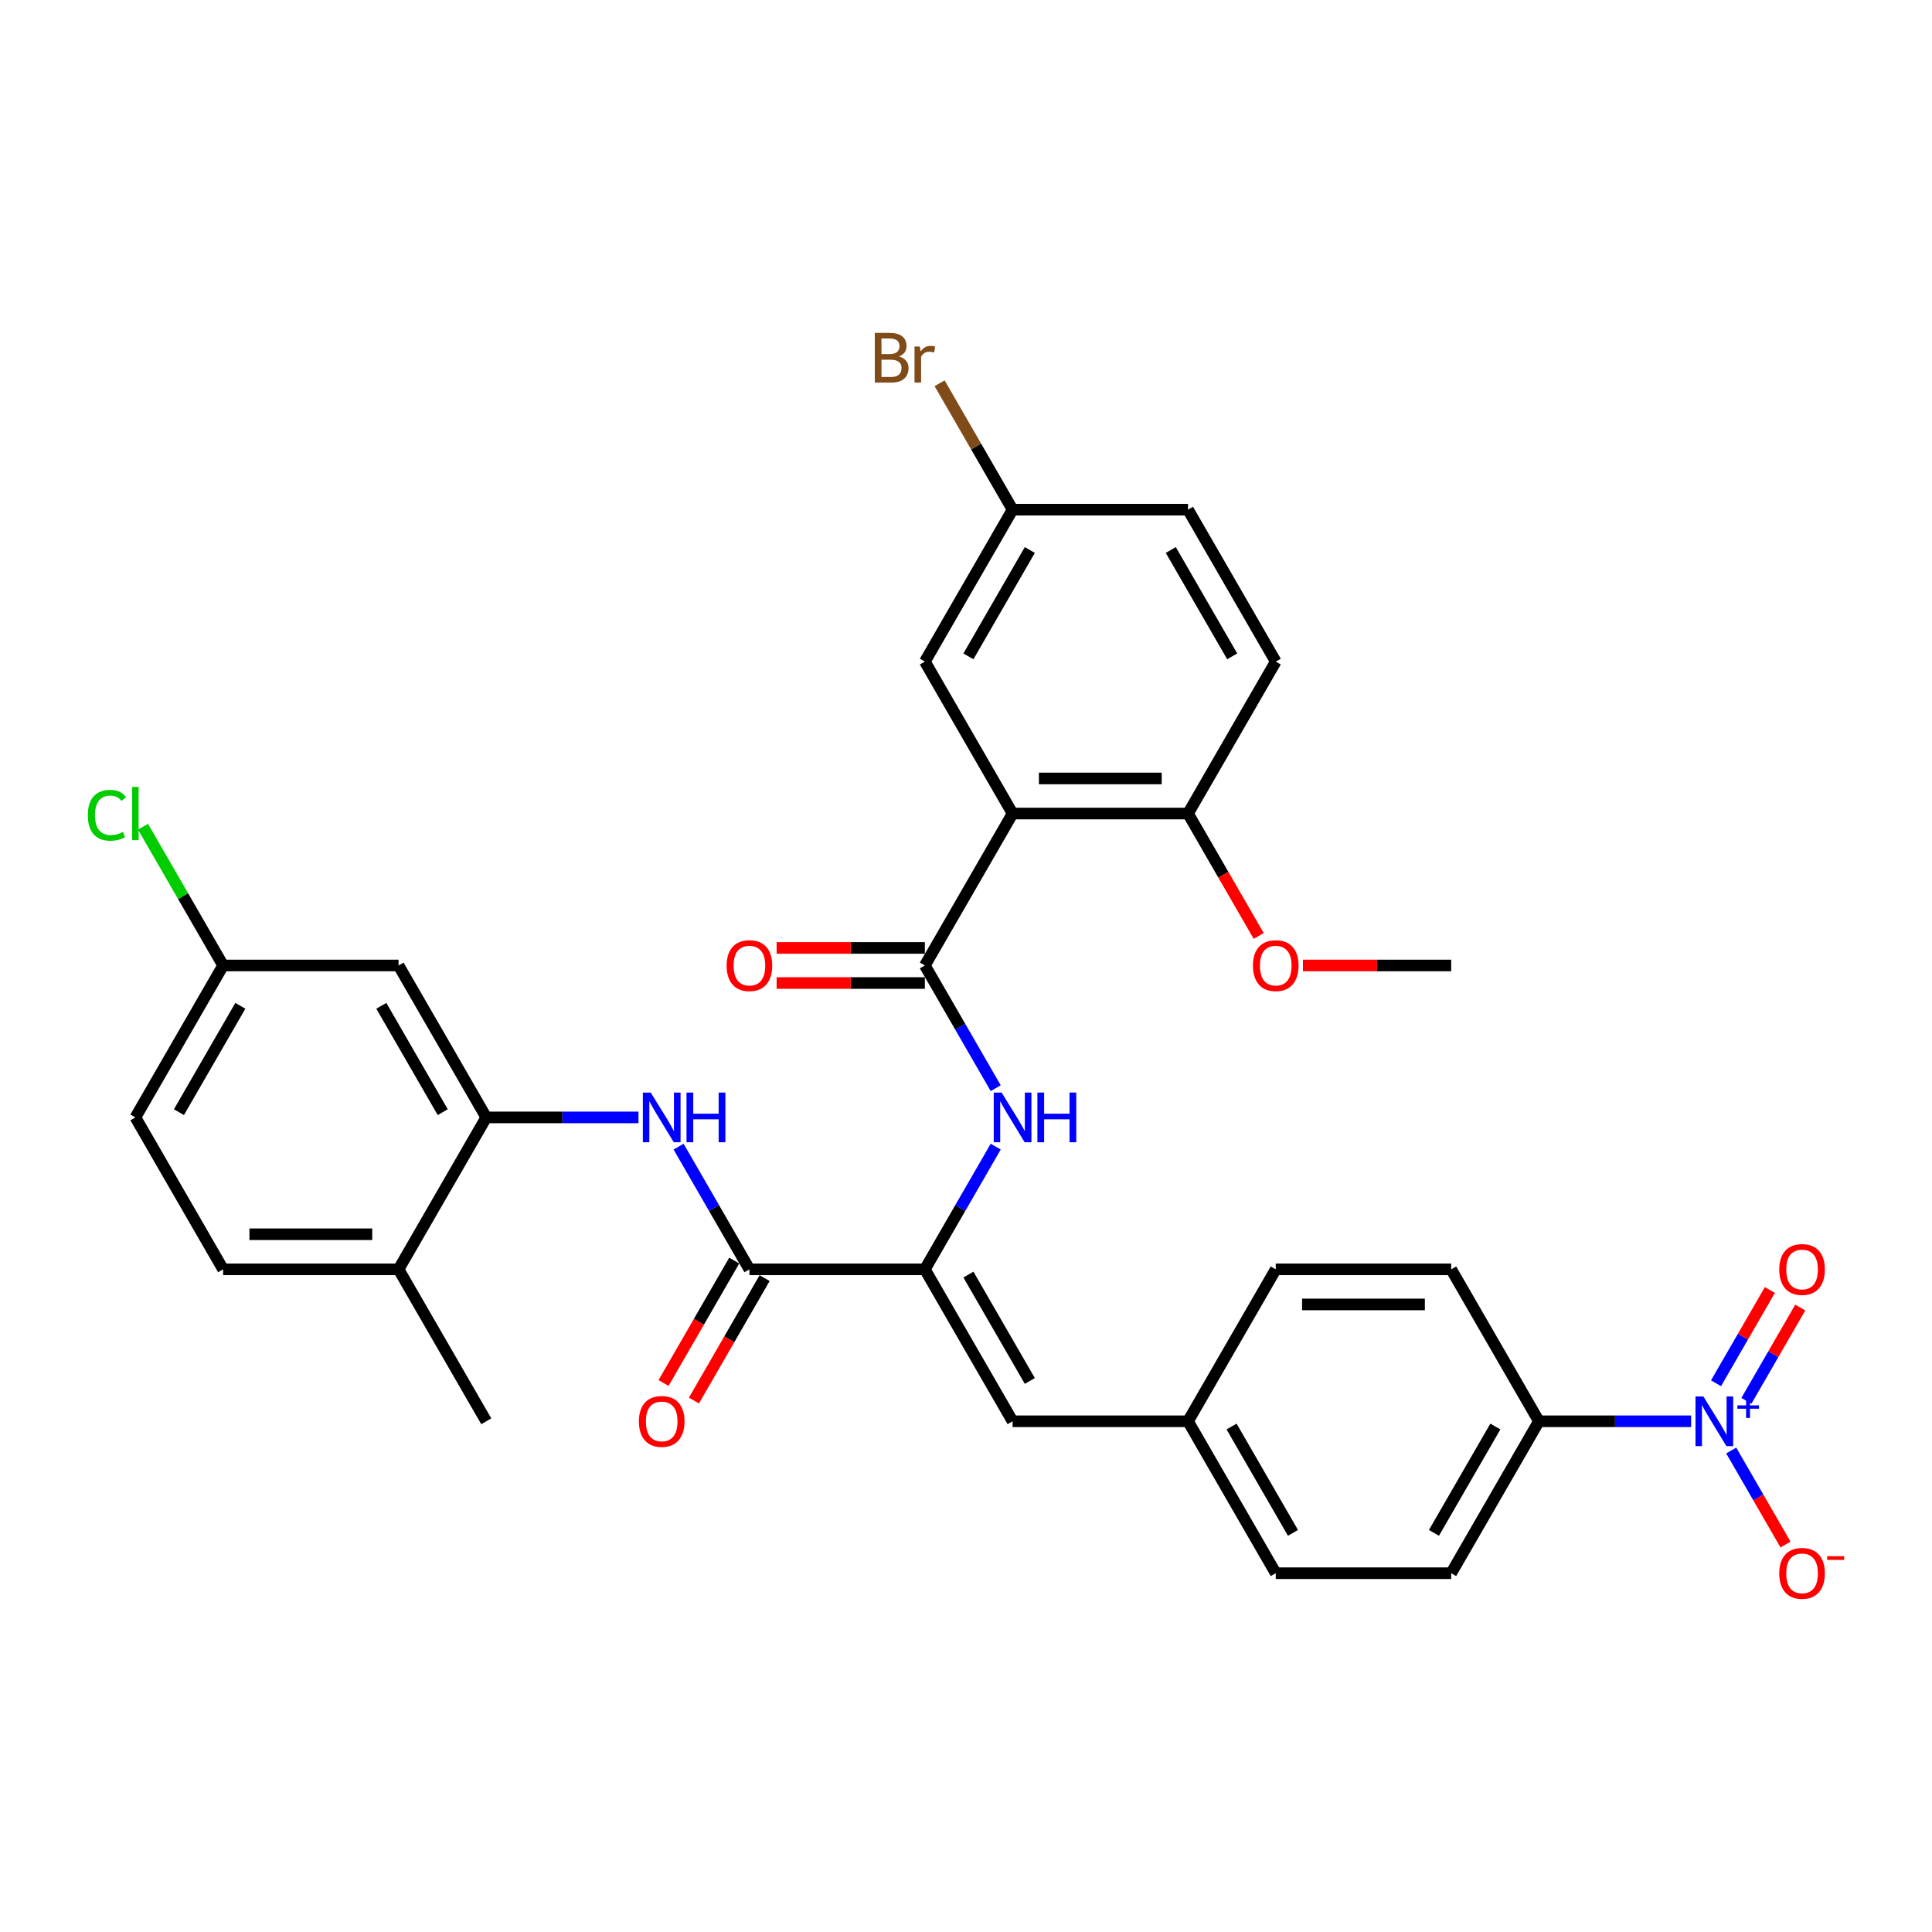 <?xml version='1.0' encoding='iso-8859-1'?>
<svg version='1.1' baseProfile='full'
              xmlns='http://www.w3.org/2000/svg'
                      xmlns:rdkit='http://www.rdkit.org/xml'
                      xmlns:xlink='http://www.w3.org/1999/xlink'
                  xml:space='preserve'
width='1000px' height='1000px' viewBox='0 0 1000 1000'>
<!-- END OF HEADER -->
<rect style='opacity:1.0;fill:#FFFFFF;stroke:none' width='1000' height='1000' x='0' y='0'> </rect>
<path class='bond-0' d='M 524.114,421.087 L 478.711,499.728' style='fill:none;fill-rule:evenodd;stroke:#000000;stroke-width:6px;stroke-linecap:butt;stroke-linejoin:miter;stroke-opacity:1' />
<path class='bond-10' d='M 524.114,421.087 L 614.921,421.087' style='fill:none;fill-rule:evenodd;stroke:#000000;stroke-width:6px;stroke-linecap:butt;stroke-linejoin:miter;stroke-opacity:1' />
<path class='bond-10' d='M 537.735,402.925 L 601.3,402.925' style='fill:none;fill-rule:evenodd;stroke:#000000;stroke-width:6px;stroke-linecap:butt;stroke-linejoin:miter;stroke-opacity:1' />
<path class='bond-12' d='M 524.114,421.087 L 478.711,342.446' style='fill:none;fill-rule:evenodd;stroke:#000000;stroke-width:6px;stroke-linecap:butt;stroke-linejoin:miter;stroke-opacity:1' />
<path class='bond-4' d='M 478.711,499.728 L 497.045,531.484' style='fill:none;fill-rule:evenodd;stroke:#000000;stroke-width:6px;stroke-linecap:butt;stroke-linejoin:miter;stroke-opacity:1' />
<path class='bond-4' d='M 497.045,531.484 L 515.38,563.24' style='fill:none;fill-rule:evenodd;stroke:#0000FF;stroke-width:6px;stroke-linecap:butt;stroke-linejoin:miter;stroke-opacity:1' />
<path class='bond-14' d='M 478.711,490.647 L 440.345,490.647' style='fill:none;fill-rule:evenodd;stroke:#000000;stroke-width:6px;stroke-linecap:butt;stroke-linejoin:miter;stroke-opacity:1' />
<path class='bond-14' d='M 440.345,490.647 L 401.979,490.647' style='fill:none;fill-rule:evenodd;stroke:#FF0000;stroke-width:6px;stroke-linecap:butt;stroke-linejoin:miter;stroke-opacity:1' />
<path class='bond-14' d='M 478.711,508.808 L 440.345,508.808' style='fill:none;fill-rule:evenodd;stroke:#000000;stroke-width:6px;stroke-linecap:butt;stroke-linejoin:miter;stroke-opacity:1' />
<path class='bond-14' d='M 440.345,508.808 L 401.979,508.808' style='fill:none;fill-rule:evenodd;stroke:#FF0000;stroke-width:6px;stroke-linecap:butt;stroke-linejoin:miter;stroke-opacity:1' />
<path class='bond-1' d='M 875.318,735.65 L 835.926,735.65' style='fill:none;fill-rule:evenodd;stroke:#0000FF;stroke-width:6px;stroke-linecap:butt;stroke-linejoin:miter;stroke-opacity:1' />
<path class='bond-1' d='M 835.926,735.65 L 796.534,735.65' style='fill:none;fill-rule:evenodd;stroke:#000000;stroke-width:6px;stroke-linecap:butt;stroke-linejoin:miter;stroke-opacity:1' />
<path class='bond-11' d='M 896.075,750.778 L 910.126,775.116' style='fill:none;fill-rule:evenodd;stroke:#0000FF;stroke-width:6px;stroke-linecap:butt;stroke-linejoin:miter;stroke-opacity:1' />
<path class='bond-11' d='M 910.126,775.116 L 924.178,799.454' style='fill:none;fill-rule:evenodd;stroke:#FF0000;stroke-width:6px;stroke-linecap:butt;stroke-linejoin:miter;stroke-opacity:1' />
<path class='bond-13' d='M 903.939,725.062 L 917.875,700.924' style='fill:none;fill-rule:evenodd;stroke:#0000FF;stroke-width:6px;stroke-linecap:butt;stroke-linejoin:miter;stroke-opacity:1' />
<path class='bond-13' d='M 917.875,700.924 L 931.811,676.786' style='fill:none;fill-rule:evenodd;stroke:#FF0000;stroke-width:6px;stroke-linecap:butt;stroke-linejoin:miter;stroke-opacity:1' />
<path class='bond-13' d='M 888.211,715.981 L 902.147,691.843' style='fill:none;fill-rule:evenodd;stroke:#0000FF;stroke-width:6px;stroke-linecap:butt;stroke-linejoin:miter;stroke-opacity:1' />
<path class='bond-13' d='M 902.147,691.843 L 916.083,667.705' style='fill:none;fill-rule:evenodd;stroke:#FF0000;stroke-width:6px;stroke-linecap:butt;stroke-linejoin:miter;stroke-opacity:1' />
<path class='bond-2' d='M 478.711,657.009 L 497.045,625.253' style='fill:none;fill-rule:evenodd;stroke:#000000;stroke-width:6px;stroke-linecap:butt;stroke-linejoin:miter;stroke-opacity:1' />
<path class='bond-2' d='M 497.045,625.253 L 515.38,593.497' style='fill:none;fill-rule:evenodd;stroke:#0000FF;stroke-width:6px;stroke-linecap:butt;stroke-linejoin:miter;stroke-opacity:1' />
<path class='bond-3' d='M 478.711,657.009 L 387.904,657.009' style='fill:none;fill-rule:evenodd;stroke:#000000;stroke-width:6px;stroke-linecap:butt;stroke-linejoin:miter;stroke-opacity:1' />
<path class='bond-7' d='M 478.711,657.009 L 524.114,735.65' style='fill:none;fill-rule:evenodd;stroke:#000000;stroke-width:6px;stroke-linecap:butt;stroke-linejoin:miter;stroke-opacity:1' />
<path class='bond-7' d='M 501.25,659.725 L 533.032,714.773' style='fill:none;fill-rule:evenodd;stroke:#000000;stroke-width:6px;stroke-linecap:butt;stroke-linejoin:miter;stroke-opacity:1' />
<path class='bond-5' d='M 387.904,657.009 L 369.57,625.253' style='fill:none;fill-rule:evenodd;stroke:#000000;stroke-width:6px;stroke-linecap:butt;stroke-linejoin:miter;stroke-opacity:1' />
<path class='bond-5' d='M 369.57,625.253 L 351.235,593.497' style='fill:none;fill-rule:evenodd;stroke:#0000FF;stroke-width:6px;stroke-linecap:butt;stroke-linejoin:miter;stroke-opacity:1' />
<path class='bond-16' d='M 380.04,652.469 L 361.748,684.152' style='fill:none;fill-rule:evenodd;stroke:#000000;stroke-width:6px;stroke-linecap:butt;stroke-linejoin:miter;stroke-opacity:1' />
<path class='bond-16' d='M 361.748,684.152 L 343.455,715.836' style='fill:none;fill-rule:evenodd;stroke:#FF0000;stroke-width:6px;stroke-linecap:butt;stroke-linejoin:miter;stroke-opacity:1' />
<path class='bond-16' d='M 395.768,661.55 L 377.476,693.233' style='fill:none;fill-rule:evenodd;stroke:#000000;stroke-width:6px;stroke-linecap:butt;stroke-linejoin:miter;stroke-opacity:1' />
<path class='bond-16' d='M 377.476,693.233 L 359.183,724.917' style='fill:none;fill-rule:evenodd;stroke:#FF0000;stroke-width:6px;stroke-linecap:butt;stroke-linejoin:miter;stroke-opacity:1' />
<path class='bond-6' d='M 330.478,578.368 L 291.086,578.368' style='fill:none;fill-rule:evenodd;stroke:#0000FF;stroke-width:6px;stroke-linecap:butt;stroke-linejoin:miter;stroke-opacity:1' />
<path class='bond-6' d='M 291.086,578.368 L 251.694,578.368' style='fill:none;fill-rule:evenodd;stroke:#000000;stroke-width:6px;stroke-linecap:butt;stroke-linejoin:miter;stroke-opacity:1' />
<path class='bond-9' d='M 251.694,578.368 L 206.291,499.728' style='fill:none;fill-rule:evenodd;stroke:#000000;stroke-width:6px;stroke-linecap:butt;stroke-linejoin:miter;stroke-opacity:1' />
<path class='bond-9' d='M 229.156,575.653 L 197.374,520.604' style='fill:none;fill-rule:evenodd;stroke:#000000;stroke-width:6px;stroke-linecap:butt;stroke-linejoin:miter;stroke-opacity:1' />
<path class='bond-15' d='M 251.694,578.368 L 206.291,657.009' style='fill:none;fill-rule:evenodd;stroke:#000000;stroke-width:6px;stroke-linecap:butt;stroke-linejoin:miter;stroke-opacity:1' />
<path class='bond-17' d='M 524.114,735.65 L 614.921,735.65' style='fill:none;fill-rule:evenodd;stroke:#000000;stroke-width:6px;stroke-linecap:butt;stroke-linejoin:miter;stroke-opacity:1' />
<path class='bond-8' d='M 796.534,735.65 L 751.131,814.291' style='fill:none;fill-rule:evenodd;stroke:#000000;stroke-width:6px;stroke-linecap:butt;stroke-linejoin:miter;stroke-opacity:1' />
<path class='bond-8' d='M 773.995,738.365 L 742.213,793.414' style='fill:none;fill-rule:evenodd;stroke:#000000;stroke-width:6px;stroke-linecap:butt;stroke-linejoin:miter;stroke-opacity:1' />
<path class='bond-34' d='M 796.534,735.65 L 751.131,657.009' style='fill:none;fill-rule:evenodd;stroke:#000000;stroke-width:6px;stroke-linecap:butt;stroke-linejoin:miter;stroke-opacity:1' />
<path class='bond-22' d='M 206.291,499.728 L 115.485,499.728' style='fill:none;fill-rule:evenodd;stroke:#000000;stroke-width:6px;stroke-linecap:butt;stroke-linejoin:miter;stroke-opacity:1' />
<path class='bond-20' d='M 614.921,421.087 L 660.324,342.446' style='fill:none;fill-rule:evenodd;stroke:#000000;stroke-width:6px;stroke-linecap:butt;stroke-linejoin:miter;stroke-opacity:1' />
<path class='bond-30' d='M 614.921,421.087 L 633.213,452.77' style='fill:none;fill-rule:evenodd;stroke:#000000;stroke-width:6px;stroke-linecap:butt;stroke-linejoin:miter;stroke-opacity:1' />
<path class='bond-30' d='M 633.213,452.77 L 651.506,484.454' style='fill:none;fill-rule:evenodd;stroke:#FF0000;stroke-width:6px;stroke-linecap:butt;stroke-linejoin:miter;stroke-opacity:1' />
<path class='bond-23' d='M 478.711,342.446 L 524.114,263.805' style='fill:none;fill-rule:evenodd;stroke:#000000;stroke-width:6px;stroke-linecap:butt;stroke-linejoin:miter;stroke-opacity:1' />
<path class='bond-23' d='M 501.25,339.73 L 533.032,284.682' style='fill:none;fill-rule:evenodd;stroke:#000000;stroke-width:6px;stroke-linecap:butt;stroke-linejoin:miter;stroke-opacity:1' />
<path class='bond-21' d='M 206.291,657.009 L 115.485,657.009' style='fill:none;fill-rule:evenodd;stroke:#000000;stroke-width:6px;stroke-linecap:butt;stroke-linejoin:miter;stroke-opacity:1' />
<path class='bond-21' d='M 192.67,638.848 L 129.106,638.848' style='fill:none;fill-rule:evenodd;stroke:#000000;stroke-width:6px;stroke-linecap:butt;stroke-linejoin:miter;stroke-opacity:1' />
<path class='bond-31' d='M 206.291,657.009 L 251.694,735.65' style='fill:none;fill-rule:evenodd;stroke:#000000;stroke-width:6px;stroke-linecap:butt;stroke-linejoin:miter;stroke-opacity:1' />
<path class='bond-24' d='M 614.921,735.65 L 660.324,657.009' style='fill:none;fill-rule:evenodd;stroke:#000000;stroke-width:6px;stroke-linecap:butt;stroke-linejoin:miter;stroke-opacity:1' />
<path class='bond-25' d='M 614.921,735.65 L 660.324,814.291' style='fill:none;fill-rule:evenodd;stroke:#000000;stroke-width:6px;stroke-linecap:butt;stroke-linejoin:miter;stroke-opacity:1' />
<path class='bond-25' d='M 637.459,738.365 L 669.242,793.414' style='fill:none;fill-rule:evenodd;stroke:#000000;stroke-width:6px;stroke-linecap:butt;stroke-linejoin:miter;stroke-opacity:1' />
<path class='bond-18' d='M 751.131,657.009 L 660.324,657.009' style='fill:none;fill-rule:evenodd;stroke:#000000;stroke-width:6px;stroke-linecap:butt;stroke-linejoin:miter;stroke-opacity:1' />
<path class='bond-18' d='M 737.51,675.171 L 673.945,675.171' style='fill:none;fill-rule:evenodd;stroke:#000000;stroke-width:6px;stroke-linecap:butt;stroke-linejoin:miter;stroke-opacity:1' />
<path class='bond-19' d='M 751.131,814.291 L 660.324,814.291' style='fill:none;fill-rule:evenodd;stroke:#000000;stroke-width:6px;stroke-linecap:butt;stroke-linejoin:miter;stroke-opacity:1' />
<path class='bond-33' d='M 660.324,342.446 L 614.921,263.805' style='fill:none;fill-rule:evenodd;stroke:#000000;stroke-width:6px;stroke-linecap:butt;stroke-linejoin:miter;stroke-opacity:1' />
<path class='bond-33' d='M 637.785,339.73 L 606.003,284.682' style='fill:none;fill-rule:evenodd;stroke:#000000;stroke-width:6px;stroke-linecap:butt;stroke-linejoin:miter;stroke-opacity:1' />
<path class='bond-26' d='M 115.485,657.009 L 70.081,578.368' style='fill:none;fill-rule:evenodd;stroke:#000000;stroke-width:6px;stroke-linecap:butt;stroke-linejoin:miter;stroke-opacity:1' />
<path class='bond-28' d='M 115.485,499.728 L 94.753,463.82' style='fill:none;fill-rule:evenodd;stroke:#000000;stroke-width:6px;stroke-linecap:butt;stroke-linejoin:miter;stroke-opacity:1' />
<path class='bond-28' d='M 94.753,463.82 L 74.022,427.913' style='fill:none;fill-rule:evenodd;stroke:#00CC00;stroke-width:6px;stroke-linecap:butt;stroke-linejoin:miter;stroke-opacity:1' />
<path class='bond-35' d='M 115.485,499.728 L 70.081,578.368' style='fill:none;fill-rule:evenodd;stroke:#000000;stroke-width:6px;stroke-linecap:butt;stroke-linejoin:miter;stroke-opacity:1' />
<path class='bond-35' d='M 124.402,520.604 L 92.62,575.653' style='fill:none;fill-rule:evenodd;stroke:#000000;stroke-width:6px;stroke-linecap:butt;stroke-linejoin:miter;stroke-opacity:1' />
<path class='bond-27' d='M 524.114,263.805 L 614.921,263.805' style='fill:none;fill-rule:evenodd;stroke:#000000;stroke-width:6px;stroke-linecap:butt;stroke-linejoin:miter;stroke-opacity:1' />
<path class='bond-29' d='M 524.114,263.805 L 505.226,231.091' style='fill:none;fill-rule:evenodd;stroke:#000000;stroke-width:6px;stroke-linecap:butt;stroke-linejoin:miter;stroke-opacity:1' />
<path class='bond-29' d='M 505.226,231.091 L 486.339,198.376' style='fill:none;fill-rule:evenodd;stroke:#7F4C19;stroke-width:6px;stroke-linecap:butt;stroke-linejoin:miter;stroke-opacity:1' />
<path class='bond-32' d='M 674.399,499.728 L 712.765,499.728' style='fill:none;fill-rule:evenodd;stroke:#FF0000;stroke-width:6px;stroke-linecap:butt;stroke-linejoin:miter;stroke-opacity:1' />
<path class='bond-32' d='M 712.765,499.728 L 751.131,499.728' style='fill:none;fill-rule:evenodd;stroke:#000000;stroke-width:6px;stroke-linecap:butt;stroke-linejoin:miter;stroke-opacity:1' />
<path  class='atom-2' d='M 881.656 722.792
L 890.083 736.413
Q 890.918 737.757, 892.262 740.19
Q 893.606 742.624, 893.679 742.769
L 893.679 722.792
L 897.093 722.792
L 897.093 748.508
L 893.57 748.508
L 884.526 733.616
Q 883.472 731.872, 882.346 729.875
Q 881.257 727.877, 880.93 727.259
L 880.93 748.508
L 877.588 748.508
L 877.588 722.792
L 881.656 722.792
' fill='#0000FF'/>
<path  class='atom-2' d='M 899.251 727.427
L 903.782 727.427
L 903.782 722.657
L 905.795 722.657
L 905.795 727.427
L 910.446 727.427
L 910.446 729.153
L 905.795 729.153
L 905.795 733.948
L 903.782 733.948
L 903.782 729.153
L 899.251 729.153
L 899.251 727.427
' fill='#0000FF'/>
<path  class='atom-5' d='M 518.43 565.51
L 526.857 579.131
Q 527.692 580.475, 529.036 582.909
Q 530.38 585.342, 530.453 585.488
L 530.453 565.51
L 533.867 565.51
L 533.867 591.227
L 530.344 591.227
L 521.299 576.334
Q 520.246 574.591, 519.12 572.593
Q 518.03 570.595, 517.703 569.978
L 517.703 591.227
L 514.362 591.227
L 514.362 565.51
L 518.43 565.51
' fill='#0000FF'/>
<path  class='atom-5' d='M 536.954 565.51
L 540.441 565.51
L 540.441 576.443
L 553.59 576.443
L 553.59 565.51
L 557.077 565.51
L 557.077 591.227
L 553.59 591.227
L 553.59 579.349
L 540.441 579.349
L 540.441 591.227
L 536.954 591.227
L 536.954 565.51
' fill='#0000FF'/>
<path  class='atom-6' d='M 336.817 565.51
L 345.243 579.131
Q 346.079 580.475, 347.423 582.909
Q 348.767 585.342, 348.839 585.488
L 348.839 565.51
L 352.254 565.51
L 352.254 591.227
L 348.73 591.227
L 339.686 576.334
Q 338.633 574.591, 337.507 572.593
Q 336.417 570.595, 336.09 569.978
L 336.09 591.227
L 332.748 591.227
L 332.748 565.51
L 336.817 565.51
' fill='#0000FF'/>
<path  class='atom-6' d='M 355.341 565.51
L 358.828 565.51
L 358.828 576.443
L 371.977 576.443
L 371.977 565.51
L 375.464 565.51
L 375.464 591.227
L 371.977 591.227
L 371.977 579.349
L 358.828 579.349
L 358.828 591.227
L 355.341 591.227
L 355.341 565.51
' fill='#0000FF'/>
<path  class='atom-12' d='M 920.939 814.363
Q 920.939 808.189, 923.99 804.738
Q 927.041 801.287, 932.744 801.287
Q 938.447 801.287, 941.498 804.738
Q 944.549 808.189, 944.549 814.363
Q 944.549 820.611, 941.461 824.171
Q 938.374 827.694, 932.744 827.694
Q 927.078 827.694, 923.99 824.171
Q 920.939 820.647, 920.939 814.363
M 932.744 824.788
Q 936.667 824.788, 938.773 822.173
Q 940.916 819.521, 940.916 814.363
Q 940.916 809.315, 938.773 806.772
Q 936.667 804.193, 932.744 804.193
Q 928.821 804.193, 926.678 806.736
Q 924.571 809.278, 924.571 814.363
Q 924.571 819.558, 926.678 822.173
Q 928.821 824.788, 932.744 824.788
' fill='#FF0000'/>
<path  class='atom-12' d='M 945.747 805.485
L 954.545 805.485
L 954.545 807.403
L 945.747 807.403
L 945.747 805.485
' fill='#FF0000'/>
<path  class='atom-14' d='M 920.939 657.082
Q 920.939 650.907, 923.99 647.456
Q 927.041 644.006, 932.744 644.006
Q 938.447 644.006, 941.498 647.456
Q 944.549 650.907, 944.549 657.082
Q 944.549 663.329, 941.461 666.889
Q 938.374 670.412, 932.744 670.412
Q 927.078 670.412, 923.99 666.889
Q 920.939 663.366, 920.939 657.082
M 932.744 667.506
Q 936.667 667.506, 938.773 664.891
Q 940.916 662.24, 940.916 657.082
Q 940.916 652.033, 938.773 649.49
Q 936.667 646.912, 932.744 646.912
Q 928.821 646.912, 926.678 649.454
Q 924.571 651.997, 924.571 657.082
Q 924.571 662.276, 926.678 664.891
Q 928.821 667.506, 932.744 667.506
' fill='#FF0000'/>
<path  class='atom-15' d='M 376.099 499.8
Q 376.099 493.625, 379.151 490.175
Q 382.202 486.724, 387.904 486.724
Q 393.607 486.724, 396.658 490.175
Q 399.709 493.625, 399.709 499.8
Q 399.709 506.048, 396.622 509.607
Q 393.534 513.131, 387.904 513.131
Q 382.238 513.131, 379.151 509.607
Q 376.099 506.084, 376.099 499.8
M 387.904 510.225
Q 391.827 510.225, 393.934 507.61
Q 396.077 504.958, 396.077 499.8
Q 396.077 494.751, 393.934 492.209
Q 391.827 489.63, 387.904 489.63
Q 383.982 489.63, 381.838 492.172
Q 379.732 494.715, 379.732 499.8
Q 379.732 504.994, 381.838 507.61
Q 383.982 510.225, 387.904 510.225
' fill='#FF0000'/>
<path  class='atom-17' d='M 330.696 735.723
Q 330.696 729.548, 333.747 726.097
Q 336.798 722.647, 342.501 722.647
Q 348.204 722.647, 351.255 726.097
Q 354.306 729.548, 354.306 735.723
Q 354.306 741.97, 351.218 745.53
Q 348.131 749.053, 342.501 749.053
Q 336.835 749.053, 333.747 745.53
Q 330.696 742.006, 330.696 735.723
M 342.501 746.147
Q 346.424 746.147, 348.531 743.532
Q 350.674 740.88, 350.674 735.723
Q 350.674 730.674, 348.531 728.131
Q 346.424 725.552, 342.501 725.552
Q 338.578 725.552, 336.435 728.095
Q 334.328 730.637, 334.328 735.723
Q 334.328 740.917, 336.435 743.532
Q 338.578 746.147, 342.501 746.147
' fill='#FF0000'/>
<path  class='atom-29' d='M 45.455 421.977
Q 45.455 415.584, 48.433 412.242
Q 51.448 408.864, 57.15 408.864
Q 62.453 408.864, 65.287 412.605
L 62.889 414.567
Q 60.819 411.843, 57.15 411.843
Q 53.264 411.843, 51.194 414.458
Q 49.16 417.037, 49.16 421.977
Q 49.16 427.062, 51.266 429.677
Q 53.409 432.292, 57.55 432.292
Q 60.383 432.292, 63.688 430.585
L 64.706 433.309
Q 63.362 434.181, 61.328 434.69
Q 59.294 435.198, 57.041 435.198
Q 51.448 435.198, 48.433 431.784
Q 45.455 428.369, 45.455 421.977
' fill='#00CC00'/>
<path  class='atom-29' d='M 68.41 407.302
L 71.752 407.302
L 71.752 434.871
L 68.41 434.871
L 68.41 407.302
' fill='#00CC00'/>
<path  class='atom-30' d='M 465.29 184.511
Q 467.76 185.201, 468.995 186.726
Q 470.266 188.215, 470.266 190.431
Q 470.266 193.991, 467.978 196.025
Q 465.726 198.023, 461.44 198.023
L 452.795 198.023
L 452.795 172.306
L 460.386 172.306
Q 464.781 172.306, 466.997 174.086
Q 469.213 175.866, 469.213 179.135
Q 469.213 183.021, 465.29 184.511
M 456.245 175.212
L 456.245 183.276
L 460.386 183.276
Q 462.929 183.276, 464.236 182.259
Q 465.58 181.205, 465.58 179.135
Q 465.58 175.212, 460.386 175.212
L 456.245 175.212
M 461.44 195.117
Q 463.946 195.117, 465.29 193.918
Q 466.634 192.719, 466.634 190.431
Q 466.634 188.324, 465.144 187.271
Q 463.692 186.181, 460.895 186.181
L 456.245 186.181
L 456.245 195.117
L 461.44 195.117
' fill='#7F4C19'/>
<path  class='atom-30' d='M 476.114 179.353
L 476.513 181.932
Q 478.475 179.026, 481.671 179.026
Q 482.688 179.026, 484.069 179.389
L 483.524 182.44
Q 481.962 182.077, 481.09 182.077
Q 479.565 182.077, 478.547 182.694
Q 477.567 183.276, 476.768 184.692
L 476.768 198.023
L 473.353 198.023
L 473.353 179.353
L 476.114 179.353
' fill='#7F4C19'/>
<path  class='atom-31' d='M 648.519 499.8
Q 648.519 493.625, 651.57 490.175
Q 654.621 486.724, 660.324 486.724
Q 666.027 486.724, 669.078 490.175
Q 672.129 493.625, 672.129 499.8
Q 672.129 506.048, 669.042 509.607
Q 665.954 513.131, 660.324 513.131
Q 654.658 513.131, 651.57 509.607
Q 648.519 506.084, 648.519 499.8
M 660.324 510.225
Q 664.247 510.225, 666.354 507.61
Q 668.497 504.958, 668.497 499.8
Q 668.497 494.751, 666.354 492.209
Q 664.247 489.63, 660.324 489.63
Q 656.401 489.63, 654.258 492.172
Q 652.152 494.715, 652.152 499.8
Q 652.152 504.994, 654.258 507.61
Q 656.401 510.225, 660.324 510.225
' fill='#FF0000'/>
</svg>
